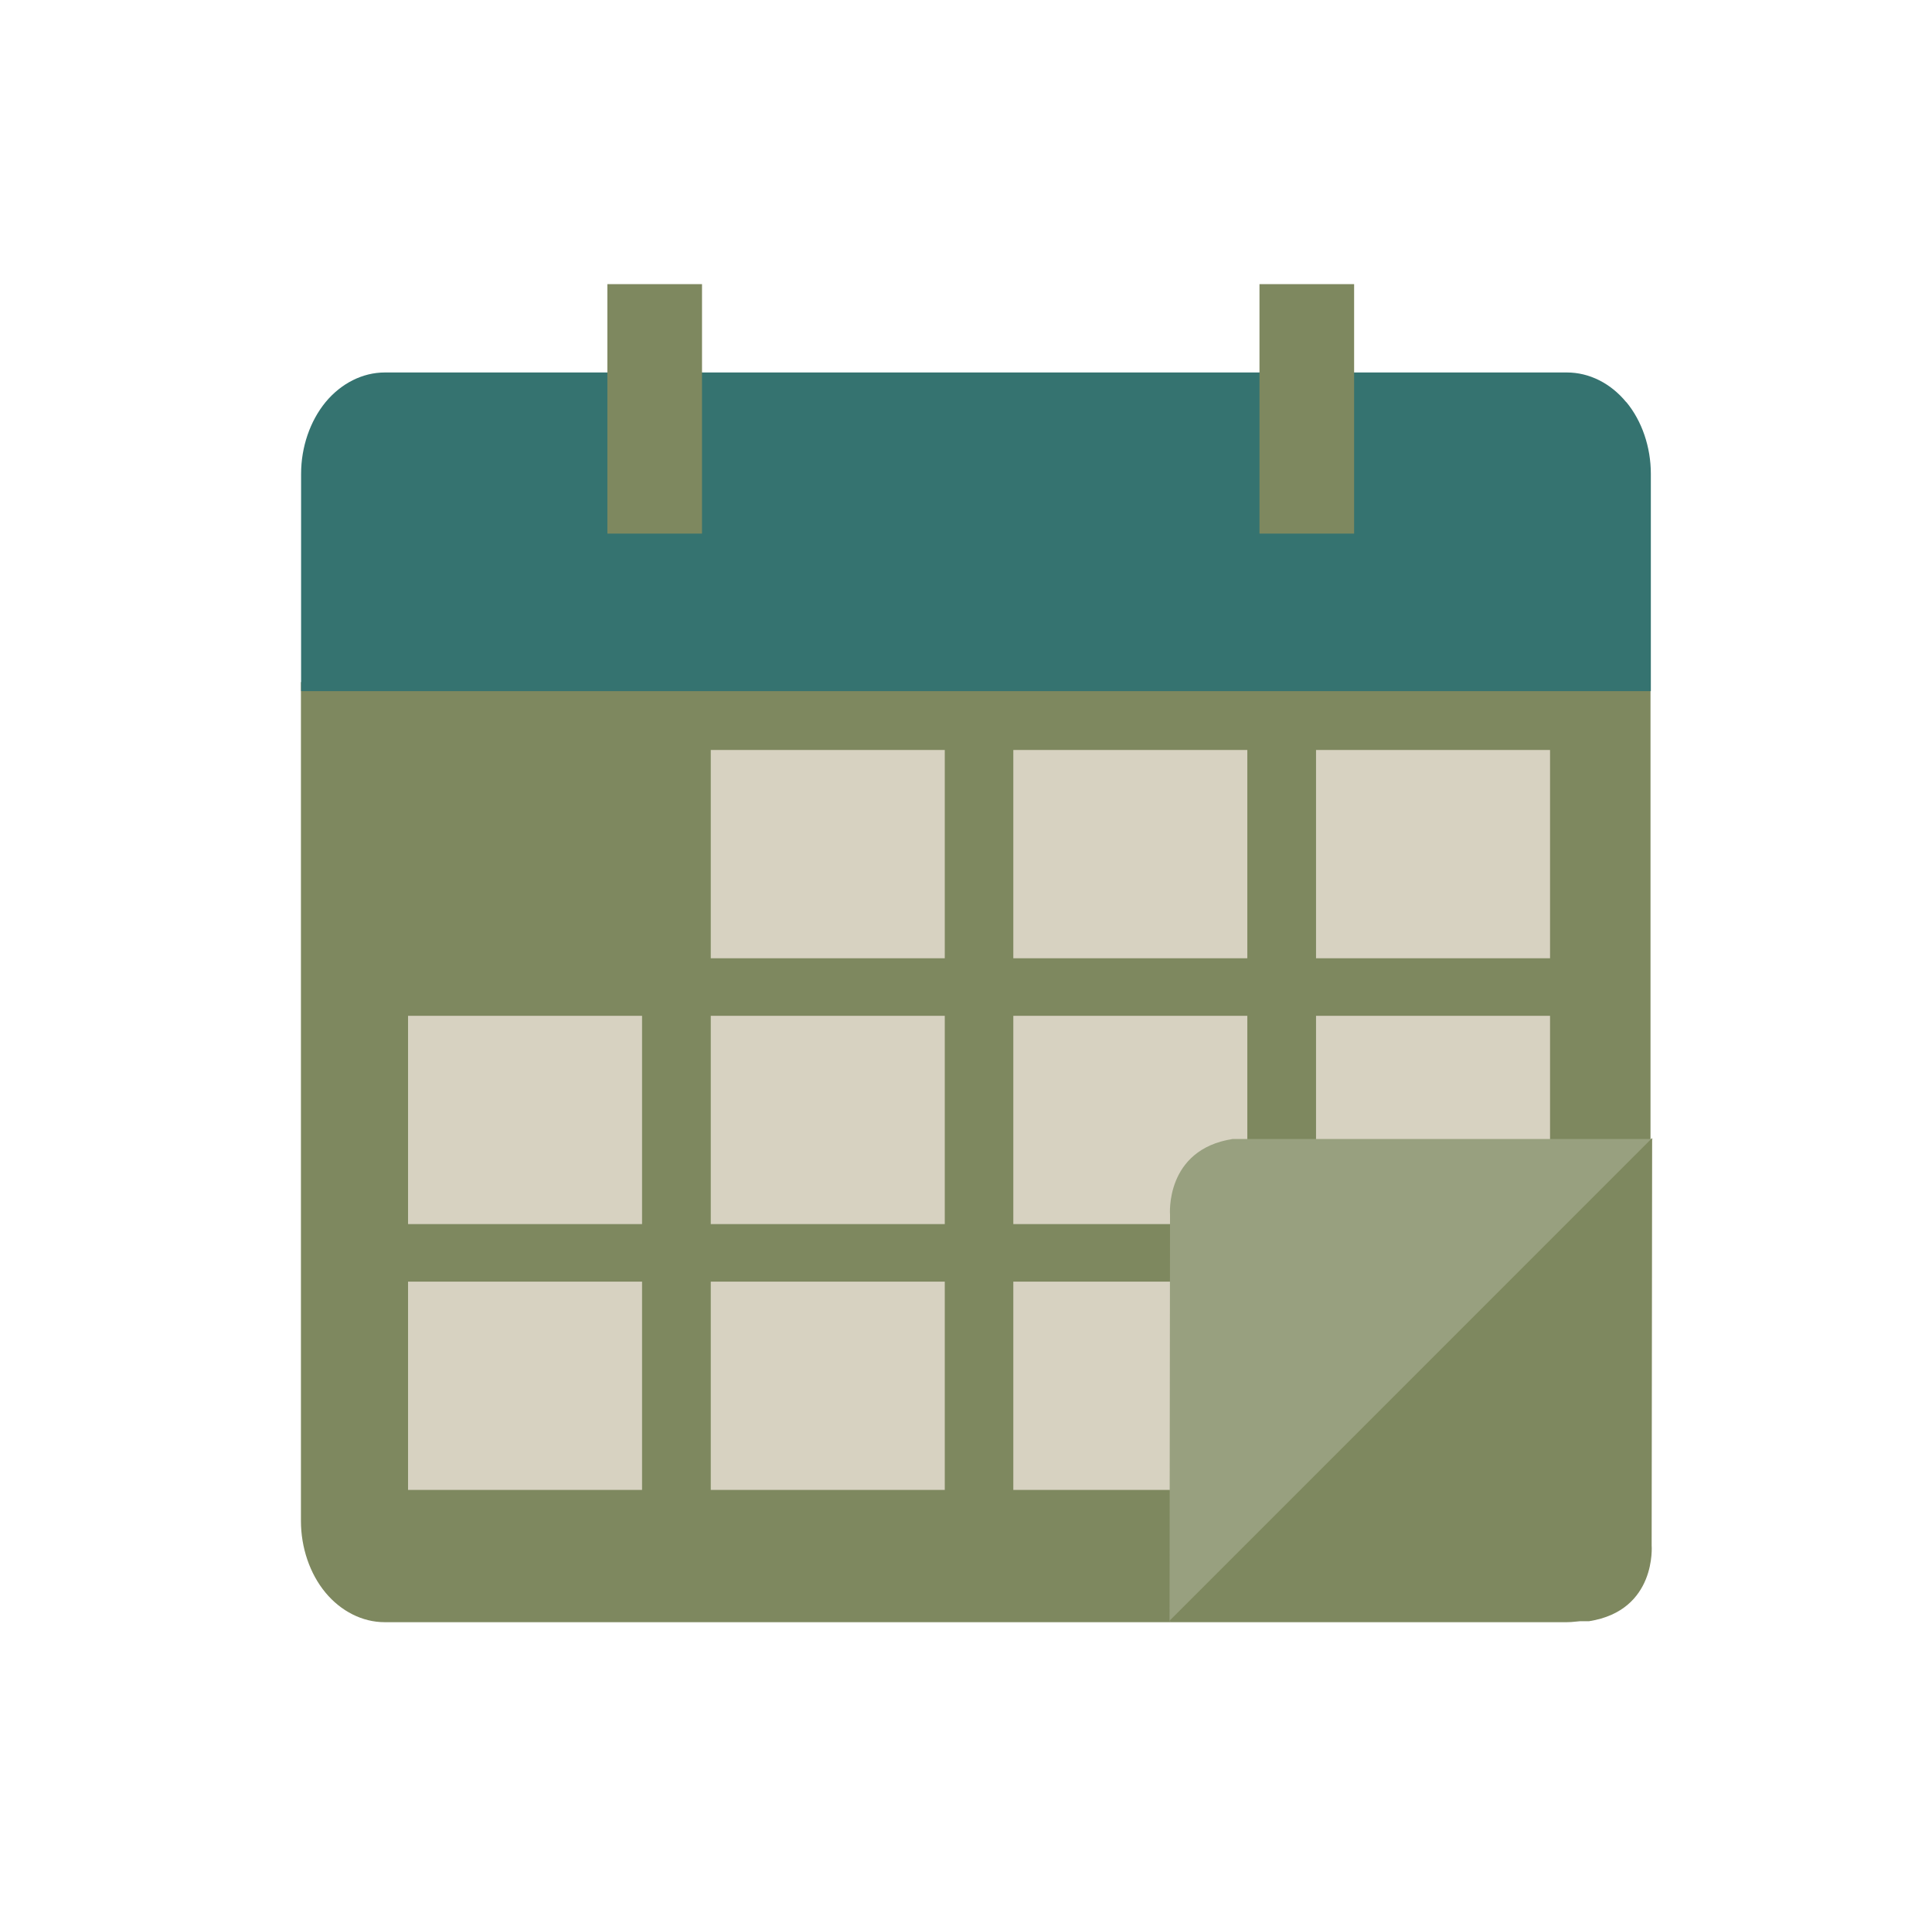 <?xml version="1.0" encoding="UTF-8"?>
<svg id="Layer_2" data-name="Layer 2" xmlns="http://www.w3.org/2000/svg" viewBox="0 0 119.22 117.84">
  <defs>
    <style>
      .cls-1 {
        fill: #357370;
      }

      .cls-1, .cls-2, .cls-3, .cls-4 {
        stroke-width: 0px;
      }

      .cls-2 {
        fill: #d7d2c1;
      }

      .cls-3 {
        fill: #98a07f;
      }

      .cls-4 {
        fill: #7e885f;
      }
    </style>
  </defs>
  <path class="cls-4" d="m18.57,42.08v51.75c0,1.65.55,3.26,1.51,4.42.96,1.16,2.29,1.83,3.65,1.83h72.96c1.36,0,2.69-.67,3.65-1.83.96-1.16,1.51-2.78,1.51-4.42v-51.75H18.57Z"/>
  <rect class="cls-2" x="43.86" y="46.27" width="14.44" height="12.85"/>
  <rect class="cls-2" x="62.53" y="46.27" width="14.44" height="12.85"/>
  <rect class="cls-2" x="81.21" y="46.27" width="14.44" height="12.85"/>
  <path class="cls-1" d="m100.35,24.81c-.96-1.17-2.29-1.83-3.65-1.83H23.74c-1.36,0-2.69.67-3.65,1.83-.96,1.17-1.51,2.78-1.51,4.42v13.41h83.29v-13.41c0-1.65-.55-3.26-1.51-4.42Z"/>
  <rect class="cls-2" x="25.18" y="62.67" width="14.44" height="12.85"/>
  <rect class="cls-2" x="43.86" y="62.67" width="14.44" height="12.85"/>
  <rect class="cls-2" x="62.53" y="62.67" width="14.44" height="12.85"/>
  <rect class="cls-2" x="81.21" y="62.67" width="14.44" height="12.85"/>
  <rect class="cls-2" x="25.18" y="79.07" width="14.44" height="12.85"/>
  <rect class="cls-2" x="43.86" y="79.07" width="14.44" height="12.85"/>
  <rect class="cls-2" x="62.53" y="79.07" width="14.44" height="12.85"/>
  <polygon class="cls-4" points="37.48 32.92 43.32 32.92 43.32 24.73 43.32 17.53 37.48 17.53 37.48 24.73 37.48 32.92"/>
  <polygon class="cls-4" points="77.72 32.92 83.56 32.92 83.56 24.73 83.56 17.53 77.72 17.53 77.72 24.73 77.72 32.92"/>
  <path class="cls-3" d="m72.2,74.95s-.33-4.02,3.86-4.68h25.92s-29.81,29.81-29.81,29.81l.03-25.13Z"/>
  <path class="cls-4" d="m101.92,95.34s.33,4.02-3.86,4.68h-25.92s29.81-29.81,29.81-29.81l-.03,25.13Z"/>
</svg>
